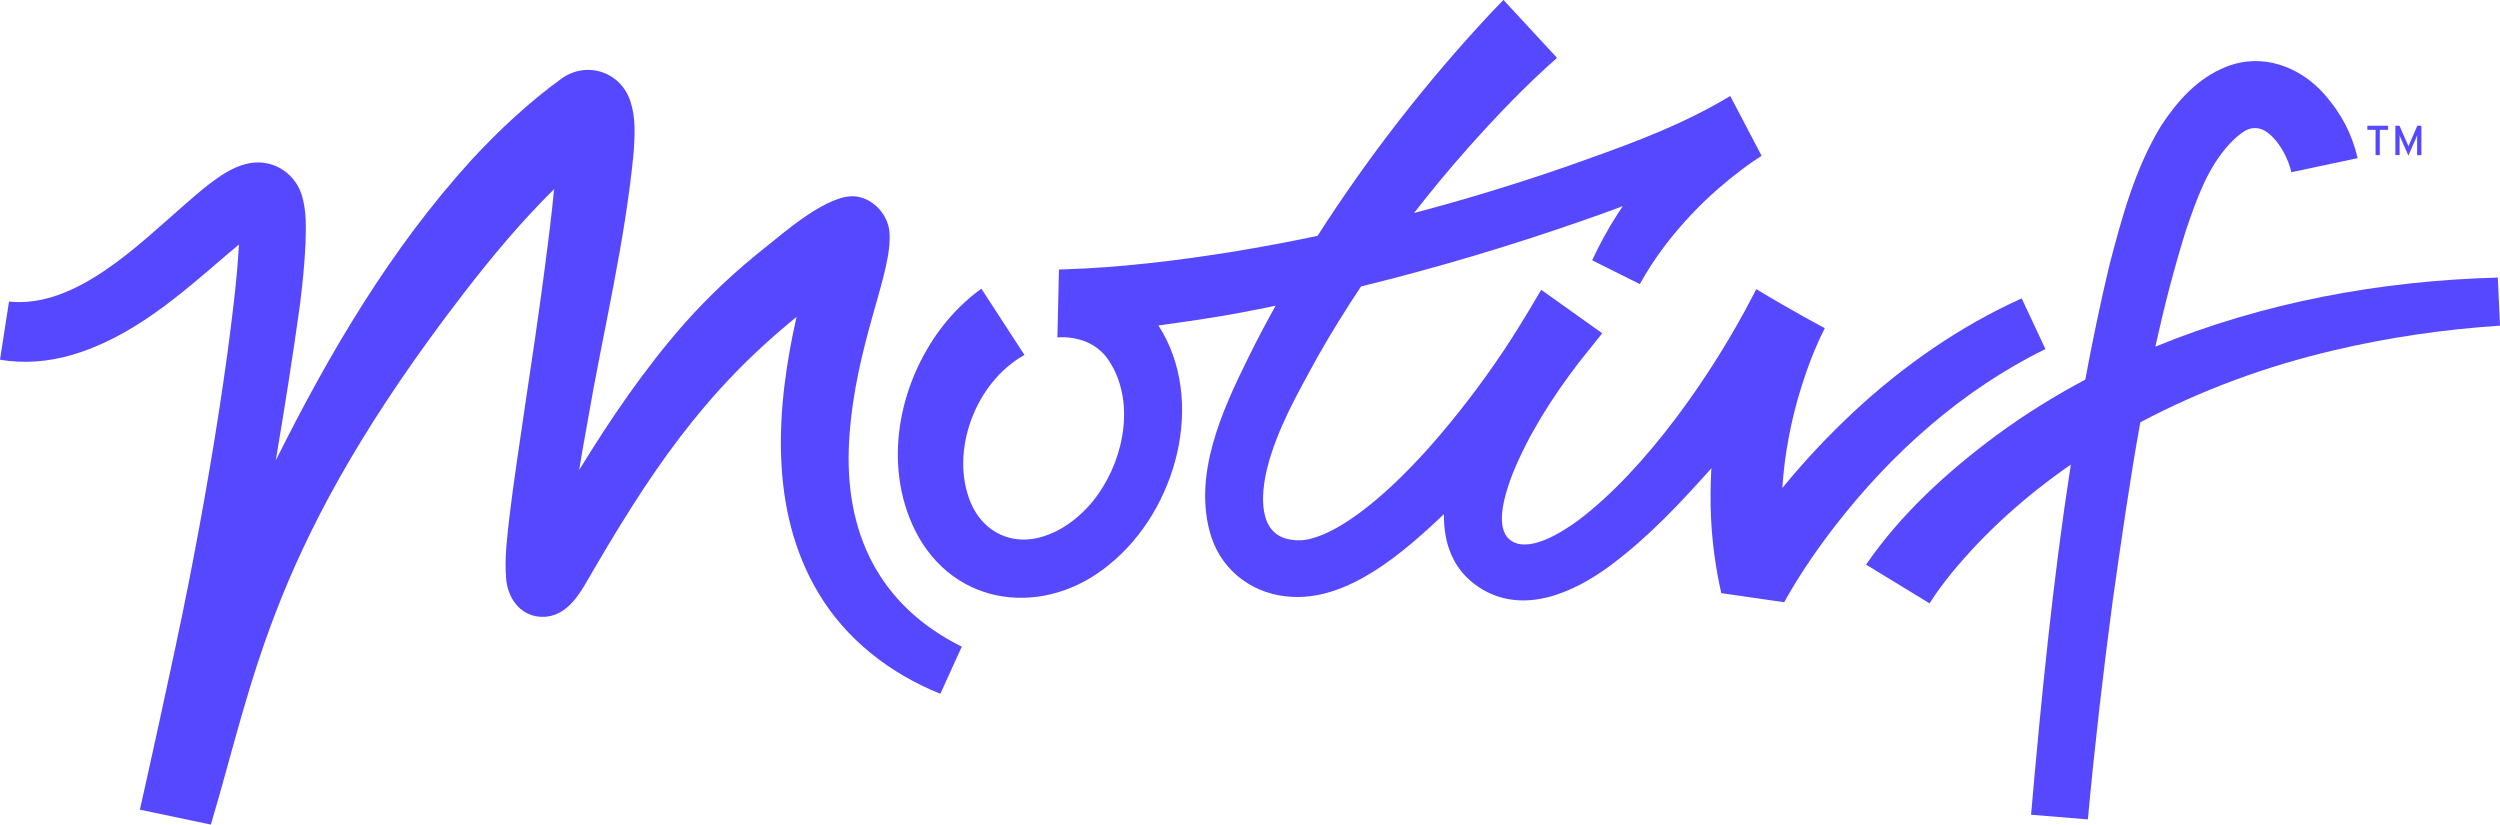 <svg xmlns="http://www.w3.org/2000/svg" id="Layer_1" data-name="Layer 1" viewBox="0 0 1475.03 486.51">
  <defs>
    <style>
      .cls-1 {
        fill: #5548ff;
        stroke-width: 0px;
      }
    </style>
  </defs>
  <g>
    <path class="cls-1" d="M1473.72,163.78c-68.68,1.82-138.25,14.51-202.04,40.77,5.12-23.29,11.06-46.38,18.2-69.14,6.3-18.25,12.54-36.3,25.46-50.38,2.89-3.04,6.35-6.39,10.03-8.26,3.74-1.9,8.2-1.47,11.69.87,7.5,5.03,13.14,16,14.88,23.97,0,0,39.11-8.3,39.11-8.3-3.48-14.72-9.78-26.44-19.6-37.66-14.39-16.32-36.62-24.75-57.98-16.25-17.12,6.82-29.03,20.48-38.61,35.13-15.33,25.4-22.83,53.56-30.21,81.58-5.36,22.53-10.09,45.16-14.31,67.86-18.06,9.6-35.49,20.43-52.1,32.6-29.07,21.53-56.58,46.51-77.24,76.56l37.48,22.86c.03-.06.02-.05.15-.26,3.81-6.11,8.19-11.85,12.75-17.51,20.14-24.6,44.21-45.95,70.43-64.12-10.61,68.49-17.39,137.53-23.46,206.6,0,0,33.52,2.74,33.52,2.74,3.95-42.83,8.9-85.78,14.58-128.43,4.99-35.32,10.03-70.73,16.36-105.84,36.05-19.18,74.83-33.31,114.6-42.59,31.92-7.54,64.64-12.26,97.64-14.45,0,0-1.32-28.36-1.32-28.36Z"/>
    <path class="cls-1" d="M1206.83,205.96l-14.01-29.91c-36.62,16.54-69.94,39.8-99.26,67.07-14.94,14-29.01,28.95-41.96,44.8,1.29-20.27,5.21-40.41,11.27-59.77,3.73-11.78,8.09-23.34,13.69-34.3.05-.09.11-.2.13-.23-.11-.06-19.56-10.32-40.48-23.05-.26.51-1.64,3.13-2.1,4.12-23.57,45.67-62.85,102.15-102.93,132.33-9.65,7.09-30,20.13-40.53,11.27-2.19-1.84-3.49-4.49-4.05-7.3-1.9-9.67,2.4-22.29,5.89-31.57,9.55-23.46,23.58-45.33,39.11-65.61.4-.52,13.3-16.6,13.75-17.18,0,0-36.02-25.66-36.02-25.65-.3.44-11.06,19.24-21.7,35.23-13.66,20.51-28.73,40.12-45.02,58.48-12.31,13.66-25.53,26.82-40.21,37.76-8.73,6.38-18.66,12.62-28.6,15.31-4.35,1.17-8.06,1.32-12.29.64-19.52-3.08-17.58-26.6-13.95-41.77,5.81-23.47,18.37-45.08,29.92-66.25,8.02-14.09,16.56-27.89,25.56-41.38,45.29-11.12,90-24.51,134-39.98,6.83-2.36,13.64-4.85,20.43-7.4-1.05,1.55-2.08,3.1-3.1,4.67-5.6,8.7-10.6,17.83-14.97,27.27l28.11,14.05c4.3-7.7,9.11-15.15,14.47-22.23,14.75-19.48,32.78-36.58,52.84-50.48,1.53-1.03,2.98-2.01,4.55-2.97l-18.51-35.31c-3.7,2.27-7.47,4.39-11.27,6.44-26.53,14.47-55.15,24.49-83.55,34.57-30.17,10.52-60.8,19.89-91.74,28.03,10.16-13.06,20.73-25.8,31.7-38.19,16.62-18.7,33.93-36.8,52.67-53.34,0,0-31.59-34.16-31.59-34.16-1.94,1.87-5.49,5.7-7.32,7.56-38.03,40.68-72.37,84.75-102.39,131.63-17.01,3.58-34.1,6.77-51.24,9.56-32.65,5.18-65.47,9.18-98.47,10.21l-2.86.05-.92,40.1c.29,0,19.65-2.33,30.19,13.41,15.63,23.35,9.65,56.57-5.95,78.81-7.76,11.15-19.24,20.94-32.03,25.02-18.32,6.14-35.68-1.9-43.27-19.51-12.81-30.53,2.94-71.59,31.64-87.37l-25.44-39.12c-9.14,6.6-16.89,14.37-23.41,22.84-25.44,33.46-34.8,80.74-15.86,119.47,22.89,46.13,77.09,51.79,114.88,20.34,39.76-32.19,57.22-96.89,28.86-140.96,16.89-2.27,34.63-4.91,48.88-7.61,6.76-1.28,13.51-2.63,20.25-4.02-5.58,10-10.93,20.12-15.97,30.37-15.56,31.42-33.33,70.06-22.04,105.81,6.92,21.32,26.03,34.76,48.17,35.6,33.68,1.7,65.96-26.85,89.15-48.77-.17,16.77,5,32.78,20.67,43.09,25.74,16.98,56.1,3.21,77.95-13.12,21.89-16.36,40.33-35.99,58.37-56.17.27-.31.54-.63.82-.94-.55,9.55-.64,19.13-.24,28.7.67,15.1,2.74,30.2,6.08,45.01l37.15,5.36c.3-.63,1.09-1.95,1.4-2.57,8.38-14.74,18.04-28.74,28.4-42.2,33.36-43.1,75.2-80.56,124.31-104.6Z"/>
    <path class="cls-1" d="M501.02,259.76c3.43-57.14,25.95-98.98,23.75-122.93-.92-10.06-8.97-19.25-19.3-20.87-16.06-2.52-43.13,21.47-53.27,29.48-17.45,13.78-33.86,29-48.59,45.67-23.58,26.86-43.43,56.12-61.91,86.22,1.59-9.76,3.32-19.52,5.1-29.29,9.04-52.59,22.02-105.01,27.1-158.48.59-9.85,1.33-20.04-2.04-30.04-5.76-17.07-25.3-23.69-40.17-13.42-19.42,14.01-37.23,30.67-53.37,48.1-47.99,52.77-83.97,114.04-115.61,177.43,5.21-30.84,10.08-61.6,14.31-92.13,1.45-11.88,2.68-23.57,3.23-35.69.23-9.76.79-19.02-2.31-29.06-4.65-13.87-18.53-21.72-32.8-17.99-8.3,2.04-15.66,7.24-22.01,12.1-5.13,4.01-9.66,7.93-14.06,11.81-27.92,24.22-64.76,61.42-103.75,57.26,0,0-5.32,34.27-5.32,34.27,13.88,2.49,28.49,1.2,41.82-2.6,36.48-10.55,64.89-36.07,92.56-59.79,2.22-1.89,4.42-3.77,6.61-5.58-1.16,21.12-4.01,43.15-6.83,64.38-6.14,45.01-14.03,90.38-22.77,134.95-8.78,44.82-28.83,134.08-28.83,134.11,0,0,0,0,0,0,0,.02,0,.03-.01.05,0,0,41.86,8.8,41.86,8.8,0-.02,0-.03.01-.05,0,0,0,0,0,0,0-.02,0-.05.01-.07,26.04-86.89,35.7-166.25,149.4-313.66,16.47-21.35,33.89-42.2,53.09-61.13-1.49,15.55-3.46,31.12-5.51,46.74-3.66,27.72-7.76,55.58-11.99,83.53-3.08,21.11-6.34,42.29-8.92,63.61-1.25,11.54-2.9,23.63-1.88,35.74.79,11.15,7.8,21.8,20.09,22.69,13,.81,20.81-9.5,26.44-18.97,37.78-65.42,69.58-113.22,124.82-157.94-12.09,53.35-16.38,113.94,12.83,162.72,16.33,27.62,42.67,47.86,72.02,59.61,0,0,12.64-27.79,12.64-27.79-48.91-24.31-69.69-67.52-66.44-121.78Z"/>
  </g>
  <polygon class="cls-1" points="1401.61 91.51 1401.61 76.59 1396.76 76.59 1396.76 74.19 1408.98 74.19 1408.98 76.59 1404.11 76.59 1404.11 91.51 1401.61 91.51"/>
  <path class="cls-1" d="M1420.98,91.81l-4.62-10.51c-.1-.24-.2-.5-.32-.78-.11-.28-.21-.54-.29-.79.02.2.03.45.04.75,0,.31.01.58.01.82v10.21h-2.5v-17.33h2.43l4.83,11.05c.07.18.15.37.22.56.07.19.15.38.22.58.07-.19.13-.38.2-.57s.15-.38.23-.57l4.84-11.05h2.38v17.33h-2.51v-10.21c0-.25,0-.53.02-.84.01-.31.02-.56.02-.74-.08.23-.18.5-.3.8-.12.3-.23.57-.33.81l-4.57,10.48Z"/>
</svg>
